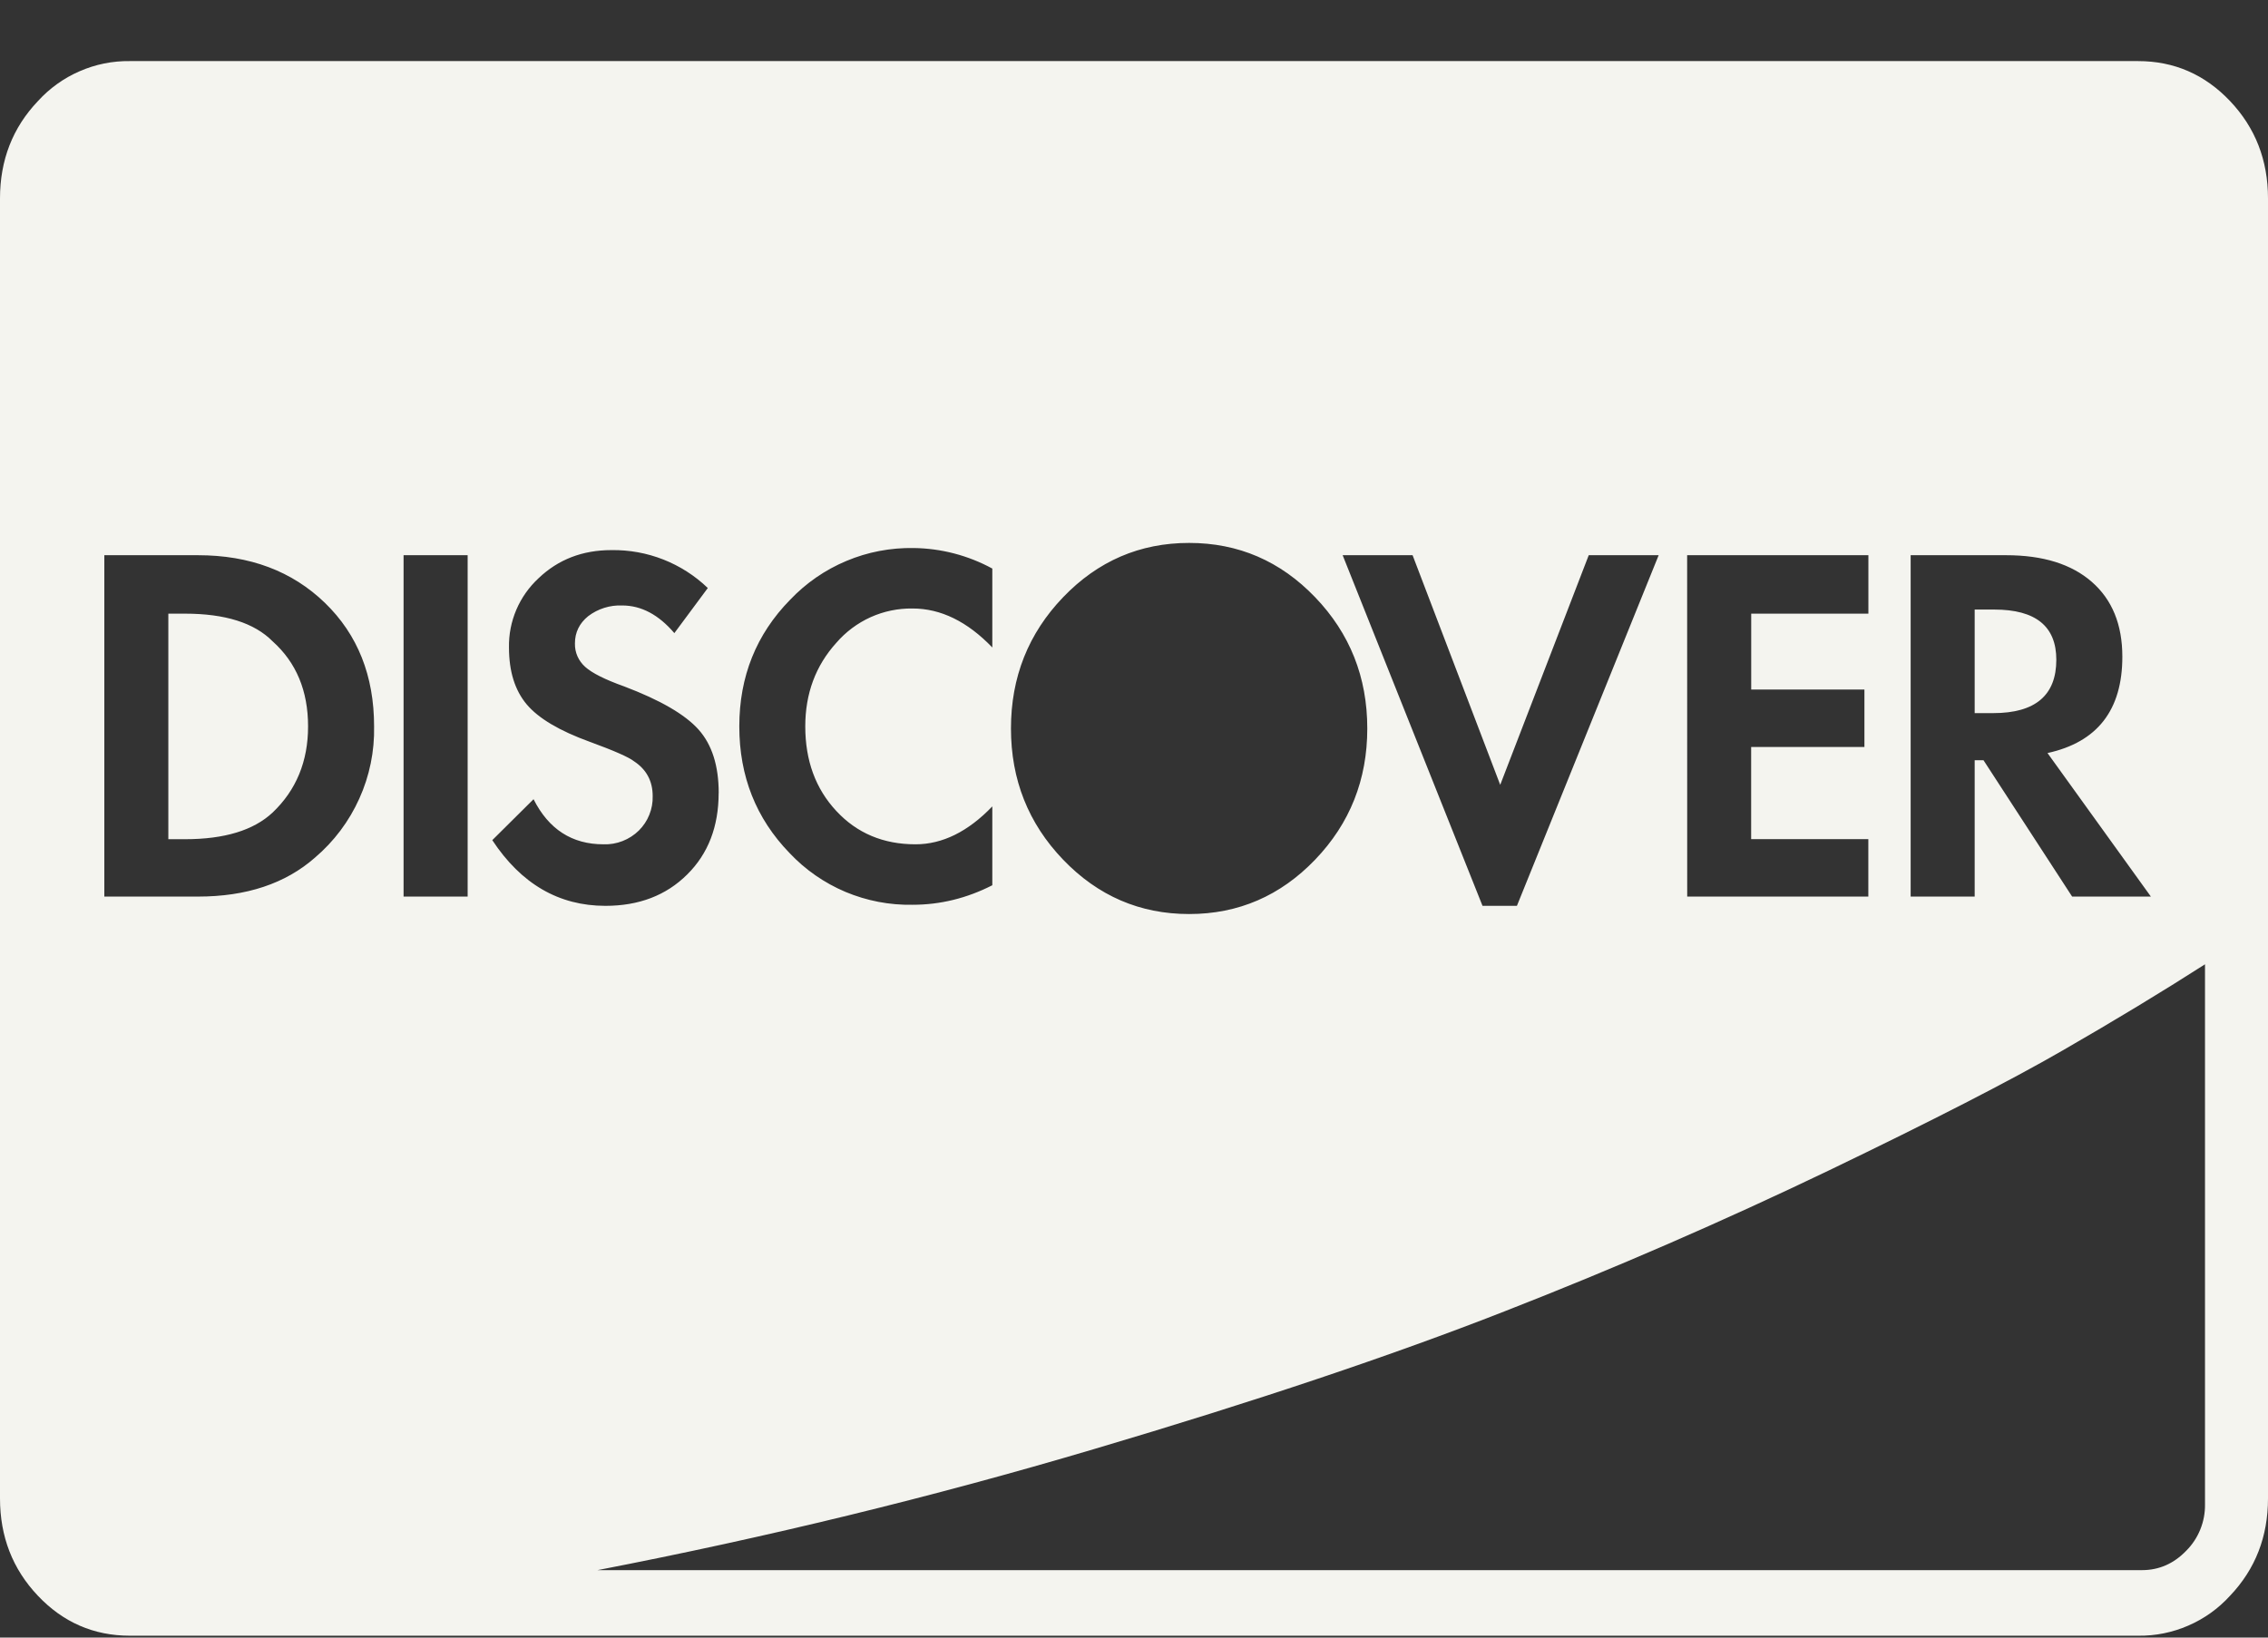 <svg xmlns="http://www.w3.org/2000/svg" width="36" height="26" viewBox="0 0 36 26" fill="none"><rect x="0" y="0" width="36" height="26" fill="#333333" stroke="none"/><g clip-path="url(#clip0_219_448)"><g clip-path="url(#clip1_219_448)"><g clip-path="url(#clip2_219_448)"><path d="M4.89 11.533C4.89 12.086 4.703 12.543 4.328 12.9C4.026 13.183 3.562 13.324 2.938 13.324H2.672V9.743H2.937C3.573 9.743 4.037 9.889 4.328 10.183C4.703 10.519 4.89 10.969 4.89 11.533ZM32.64 10.475C32.64 11.039 32.307 11.322 31.64 11.322H31.344V9.678H31.656C32.313 9.678 32.64 9.944 32.64 10.475ZM5.938 11.533C5.938 10.73 5.678 10.076 5.158 9.572C4.636 9.067 3.965 8.815 3.142 8.815H1.656V14.235H3.141C3.911 14.235 4.531 14.029 5 13.616C5.301 13.36 5.541 13.04 5.703 12.68C5.866 12.32 5.946 11.928 5.938 11.533ZM6.408 14.235H7.423V8.815H6.406V14.235H6.408ZM11.408 12.591C11.408 12.157 11.301 11.821 11.087 11.582C10.873 11.343 10.48 11.115 9.907 10.898C9.605 10.79 9.399 10.687 9.29 10.589C9.237 10.542 9.195 10.485 9.166 10.42C9.138 10.356 9.124 10.286 9.126 10.215C9.126 10.041 9.196 9.897 9.336 9.783C9.491 9.665 9.682 9.605 9.876 9.613C10.178 9.613 10.454 9.759 10.704 10.052L11.235 9.336C10.824 8.941 10.274 8.725 9.705 8.734C9.245 8.734 8.86 8.883 8.548 9.181C8.397 9.321 8.277 9.491 8.196 9.68C8.115 9.87 8.075 10.074 8.079 10.28C8.079 10.66 8.173 10.96 8.36 11.183C8.548 11.406 8.881 11.603 9.36 11.777C9.746 11.918 9.98 12.021 10.064 12.087C10.261 12.217 10.36 12.401 10.36 12.64C10.363 12.741 10.345 12.841 10.307 12.935C10.27 13.029 10.213 13.114 10.142 13.185C10.068 13.258 9.98 13.315 9.883 13.353C9.786 13.391 9.683 13.409 9.579 13.405C9.079 13.405 8.709 13.166 8.469 12.689L7.814 13.339C8.272 14.034 8.871 14.382 9.61 14.382C10.142 14.382 10.574 14.216 10.907 13.885C11.241 13.555 11.407 13.123 11.407 12.591H11.408ZM15.751 14.056V12.803C15.366 13.204 14.959 13.405 14.532 13.405C14.022 13.405 13.602 13.229 13.274 12.875C12.946 12.523 12.782 12.075 12.782 11.533C12.782 11.013 12.946 10.57 13.274 10.207C13.424 10.033 13.61 9.894 13.819 9.799C14.028 9.705 14.255 9.658 14.485 9.661C14.933 9.661 15.355 9.868 15.751 10.28V9.027C15.367 8.818 14.938 8.706 14.501 8.701C14.135 8.695 13.772 8.764 13.435 8.906C13.097 9.047 12.793 9.258 12.541 9.523C12.004 10.071 11.735 10.741 11.735 11.533C11.735 12.325 12.001 12.995 12.532 13.543C12.782 13.809 13.085 14.019 13.421 14.161C13.758 14.302 14.12 14.372 14.485 14.365C14.923 14.365 15.345 14.262 15.751 14.055V14.056ZM35 23.886V15.31C34.323 15.744 33.57 16.2 32.742 16.677C31.914 17.155 30.677 17.79 29.032 18.582C27.344 19.392 25.626 20.139 23.882 20.82C22.096 21.52 19.922 22.25 17.359 23.009C14.797 23.769 12.172 24.409 9.484 24.929H34C34.27 24.929 34.505 24.826 34.703 24.62C34.799 24.524 34.874 24.41 34.925 24.284C34.976 24.158 35.002 24.023 35 23.888V23.886ZM21.703 11.566C21.703 10.752 21.427 10.057 20.875 9.482C20.323 8.907 19.656 8.62 18.875 8.62C18.094 8.62 17.427 8.907 16.875 9.482C16.323 10.057 16.047 10.752 16.047 11.566C16.047 12.379 16.323 13.074 16.875 13.649C17.427 14.224 18.094 14.512 18.875 14.512C19.656 14.512 20.323 14.224 20.875 13.649C21.427 13.074 21.703 12.379 21.703 11.566ZM24.078 14.382L26.328 8.815H25.218L23.813 12.461L22.422 8.815H21.312L23.532 14.382H24.078ZM26.781 14.235H29.656V13.323H27.796V11.86H29.594V10.948H27.797V9.743H29.657V8.815H26.78L26.781 14.235ZM32.891 14.235H34.141L32.5 11.956C33.292 11.783 33.688 11.273 33.688 10.426C33.688 9.916 33.526 9.52 33.203 9.238C32.88 8.956 32.427 8.815 31.843 8.815H30.328V14.235H31.344V12.07H31.484L32.891 14.235ZM36 3.151V23.789C36 24.397 35.8 24.912 35.398 25.335C35.214 25.538 34.988 25.7 34.736 25.809C34.484 25.919 34.212 25.974 33.938 25.97H2.061C1.489 25.97 1.001 25.758 0.601 25.335C0.2 24.912 0 24.397 0 23.79V3.151C0 2.543 0.2 2.028 0.602 1.605C0.787 1.402 1.012 1.24 1.264 1.131C1.515 1.021 1.788 0.966 2.062 0.97H33.937C34.51 0.97 34.997 1.182 35.398 1.605C35.799 2.028 36 2.543 36 3.151Z" fill="#F4F4EF"></path></g></g></g><defs><clipPath id="clip0_219_448"><rect width="36" height="25" fill="white" transform="translate(0 0.97)"></rect></clipPath><clipPath id="clip1_219_448"><rect width="36" height="25" fill="white" transform="translate(0 0.97)"></rect></clipPath><clipPath id="clip2_219_448"><rect width="36" height="25" fill="white" transform="translate(0 0.97)"></rect></clipPath></defs></svg>